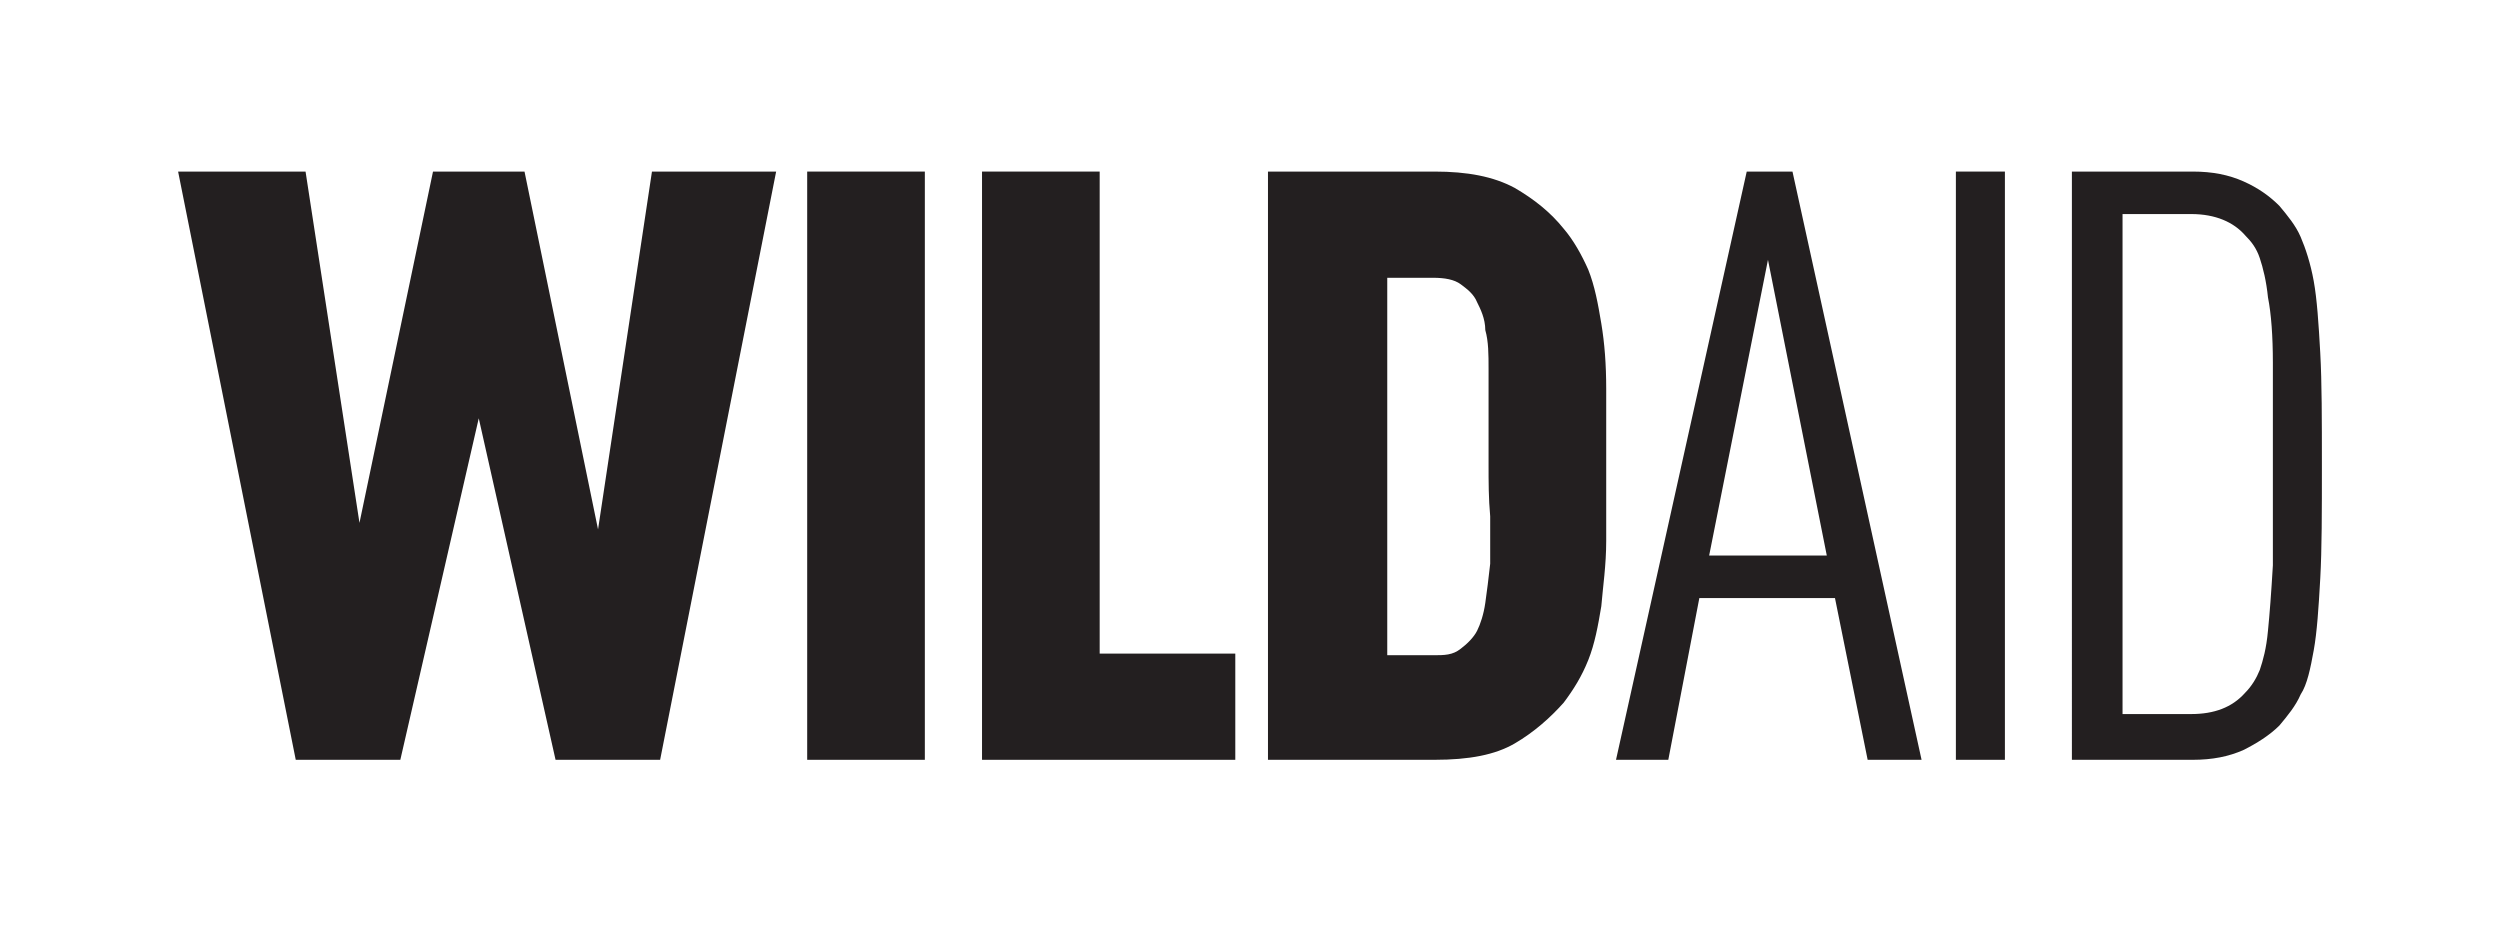 <?xml version="1.0" encoding="UTF-8"?>
<svg id="Layer_1" data-name="Layer 1" xmlns="http://www.w3.org/2000/svg" version="1.1" viewBox="0 0 153 57">
  <defs>
    <style>
      .cls-1 {
        fill: #231f20;
        stroke-width: 0px;
      }
    </style>
  </defs>
  <polygon class="cls-1" points="10.9 10.5 18.7 10.5 22 32 22 32 26.5 10.5 32.1 10.5 36.6 32.4 36.6 32.4 39.9 10.5 47.5 10.5 40.4 46.5 34 46.5 29.3 25.6 29.3 25.6 24.5 46.5 18.1 46.5 10.9 10.5"/>
  <path class="cls-1" d="M49.4,46.5V10.5h7.2v36h-7.2Z"/>
  <path class="cls-1" d="M60.1,46.5V10.5h7.2v29.5h8.3v6.5h-15.5Z"/>
  <path class="cls-1" d="M98.3,28.4c0,1.7,0,3.2,0,4.7,0,1.5-.2,2.8-.3,4-.2,1.2-.4,2.3-.8,3.3s-.9,1.8-1.5,2.6c-.8.9-1.8,1.8-3,2.5s-2.8,1-4.9,1h-10.2V10.5h10.2c2,0,3.6.3,4.9,1,1.2.7,2.2,1.5,3,2.5.6.7,1.1,1.6,1.5,2.5.4,1,.6,2.1.8,3.3.2,1.2.3,2.5.3,4,0,1.4,0,3,0,4.6ZM91.1,28.4v-3c0-1,0-1.9,0-2.8s0-1.7-.2-2.4c0-.7-.3-1.3-.5-1.7-.2-.5-.6-.8-1-1.1-.4-.3-1-.4-1.7-.4h-2.8v23.1h2.8c.7,0,1.2,0,1.7-.4.4-.3.8-.7,1-1.1.2-.4.4-1,.5-1.7s.2-1.5.3-2.4c0-.9,0-1.8,0-2.9-.1-1.1-.1-2.1-.1-3.2Z"/>
  <path class="cls-1" d="M114.3,46.5l-2-9.9h-8.3l-1.9,9.9h-3.2l8-36h2.8l7.9,36h-3.3ZM108.2,15.9l-3.6,18.1h7.2l-3.6-18.1Z"/>
  <path class="cls-1" d="M119.7,46.5V10.5h3v36h-3Z"/>
  <path class="cls-1" d="M142.1,28.5c0,2.8,0,5.1-.1,6.9-.1,1.8-.2,3.3-.4,4.4-.2,1.1-.4,2.1-.8,2.7-.3.7-.8,1.3-1.3,1.9-.6.6-1.4,1.1-2.2,1.5-.9.4-1.9.6-3.1.6h-7.4V10.5h7.4c1.2,0,2.2.2,3.1.6.9.4,1.6.9,2.2,1.5.5.6,1,1.2,1.3,1.9s.6,1.6.8,2.7.3,2.6.4,4.4c.1,1.8.1,4.1.1,6.9ZM139.1,28.5v-6.3c0-1.6-.1-3-.3-4-.1-1-.3-1.8-.5-2.4s-.5-1-.9-1.4c-.7-.8-1.8-1.3-3.3-1.3h-4.2v30.6h4.2c1.4,0,2.5-.4,3.3-1.3.4-.4.7-.9.9-1.4.2-.6.4-1.3.5-2.4.1-1,.2-2.3.3-4v-6.1Z"/>
</svg>
